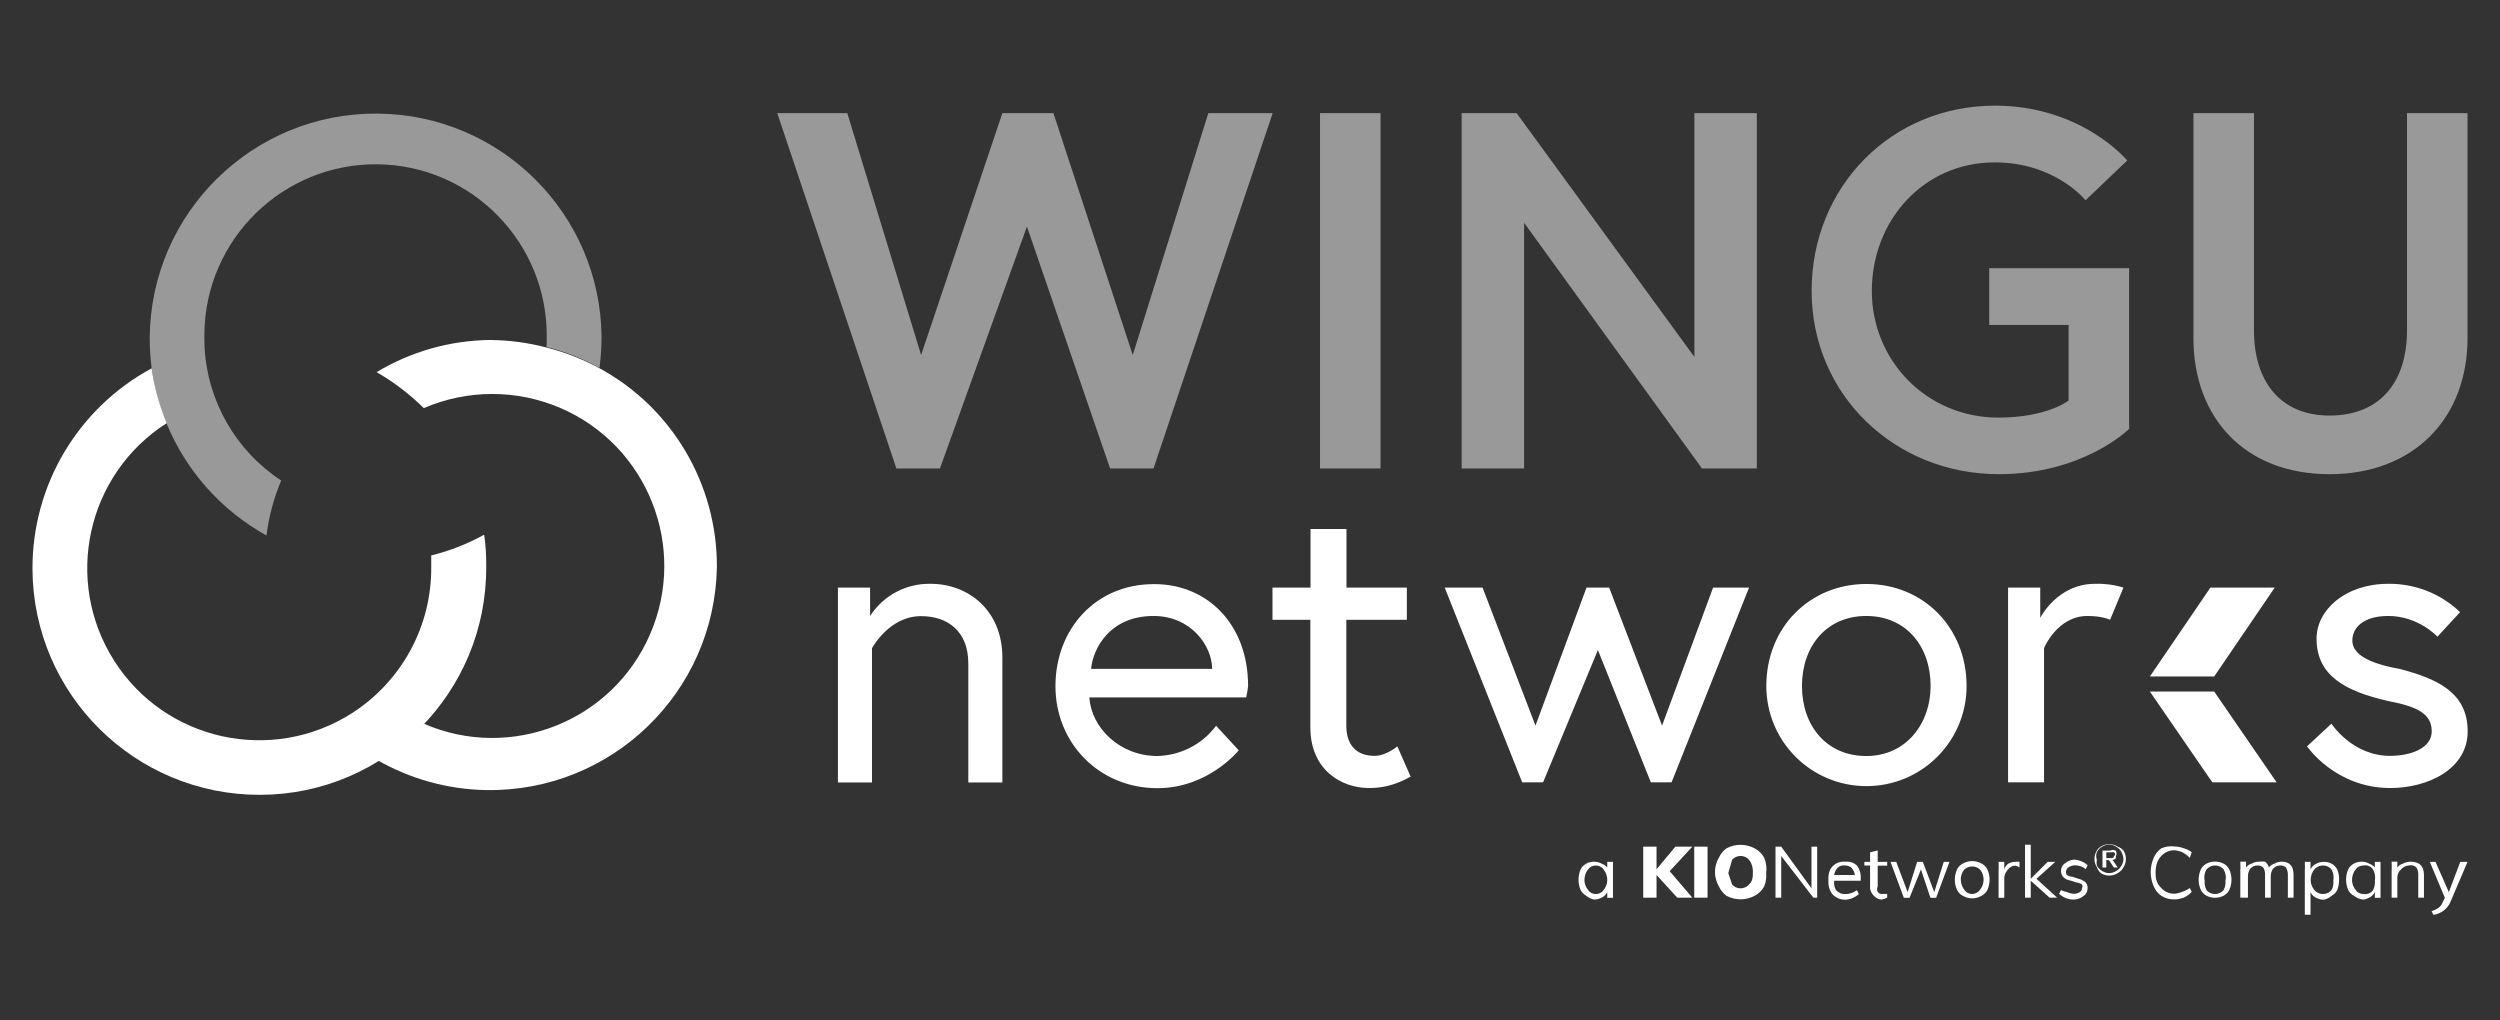 <?xml version="1.0" encoding="utf-8"?>
<!-- Generator: Adobe Illustrator 23.1.1, SVG Export Plug-In . SVG Version: 6.00 Build 0)  -->
<svg version="1.1" id="Capa_1" xmlns="http://www.w3.org/2000/svg" xmlns:xlink="http://www.w3.org/1999/xlink" x="0px" y="0px"
	 viewBox="0 0 1578 644" style="enable-background:new 0 0 1578 644;" xml:space="preserve">
<rect x="0" y="0" width="1578" height="644" fill="#333333" stroke="none"/>
<style type="text/css">
	.st0{fill:#FFFFFF;}
	.st1{opacity:0.5;fill:#FFFFFF;enable-background:new    ;}
	.st2{fill-rule:evenodd;clip-rule:evenodd;fill:#FFFFFF;}
</style>
<g>
	<g id="Capa_1-2">
		<path class="st0" d="M452.5,357.8c-1.3,79.1-66.3,142.1-145.5,140.9c-24.3-0.4-48.2-7-69.3-19.2c10.9-6.2,20.9-13.8,29.8-22.7
			c55,23.9,119-1.4,142.8-56.4c23.9-55-1.4-119-56.4-142.8c-27.6-11.9-58.8-11.9-86.4,0c-8.9-8.8-19-16.5-29.8-22.7
			c21.6-13,46.3-20,71.6-20.3c12.1,0.1,24.1,1.7,35.8,4.8c11.7,3,22.9,7.4,33.4,13.1C424.3,257.4,452.7,305.7,452.5,357.8z"/>
		<path class="st0" d="M306.9,357.8c0.4,79.1-63.4,143.6-142.5,143.9S20.9,438.3,20.5,359.2c-0.2-52.9,28.6-101.5,75.2-126.7
			c1.7,11.9,4.9,23.5,9.5,34.6c-50.5,32.3-65.3,99.4-33.1,150s99.4,65.3,150,33.1c31.5-20.2,50.4-55,50.1-92.4v-7.2
			c11.7-2.9,22.9-7.3,33.4-13.1C306.6,344.2,307,351,306.9,357.8z"/>
		<path class="st1" d="M379.7,212.9c0,6.4-0.5,12.9-1.3,19.3c-10.5-5.8-21.7-10.3-33.4-13.2c0.1-2,0.1-4.1,0.1-6.1
			c0.6-59.7-47.3-108.6-106.9-109.2S129.6,151,129,210.7c0,0.7,0,1.6,0,2.3c0,2,0.1,4.1,0.1,6.1c1.8,34.1,19.8,65.5,48.4,84.2
			c-4.7,11.1-7.8,22.8-9.3,34.7c-28.5-15.8-50.8-40.8-63.2-71c-4.7-11.1-7.8-22.8-9.3-34.7c-0.8-6.4-1.2-12.9-1.2-19.3
			c0.7-78.8,65.2-142,143.9-141.3C316.2,72.4,379.1,135.1,379.7,212.9L379.7,212.9z M833.2,71.4h38.2v224.3h-38.2V71.4z M957.3,71.4
			l112.2,153.9V71.4h39.4v224.3h-34.6L962,140.6v155.1h-39.4V71.4H957.3z M1305.7,252.8v-47.7h-50.1v-35.8h88.3v101.4
			c0,0-28.6,28.6-82.3,28.6c-65.6,0-118.1-50.1-118.1-115.7s50.1-116.9,115.7-116.9c54.9,0,83.5,34.6,83.5,34.6l-26.3,25.1
			c0,0-19.1-23.9-57.3-23.9c-45.3,0-77.6,37-77.6,81.1s34.6,80,80,80C1292.6,263.5,1305.7,252.8,1305.7,252.8z M1519.3,71.4h38.2
			v142c0,50.1-33.4,85.9-87.1,85.9s-85.9-35.8-85.9-85.9v-142h38.2v137.2c0,32.2,16.7,53.7,47.7,53.7c32.2,0,48.9-21.5,48.9-53.7
			V71.4z M593.3,295.7L648.2,143l52.5,152.7h27.4l75.2-224.3h-40.6L715,224.1L664.9,71.4h-32.2l-51.3,152.7L534.8,71.4h-44.2
			l75.2,224.3H593.3z"/>
		<path class="st0" d="M632.7,415.1v78.8h-21.5v-75.2c0-20.3-13.1-29.8-29.8-29.8c-20.3,0-31,20.3-31,20.3v84.7h-21.5V370.9h20.3
			v17.9c8.4-13,22.8-20.6,38.2-20.3C611.2,368.5,632.7,385.2,632.7,415.1z M787.8,433c-0.2,2.4-0.7,4.8-1.2,7.2h-99
			c1.2,19.1,19.1,37,43,37c14.6-0.4,28.3-7.4,37-19.1l14.3,15.5c0,0-19.1,23.9-51.3,23.9c-37,0-64.4-28.6-64.4-64.4
			s25.1-64.4,62.1-64.4C761.6,368.5,787.8,393.6,787.8,433z M765.1,422.2c0-14.3-13.1-33.4-37-33.4c-27.4,0-38.2,20.3-39.4,33.4
			H765.1z M803.3,370.9h23.9v-37h22.7v37H888v20.3h-38.2V458c0,11.9,6,19.1,17.9,19.1c7.2,0,14.3-6,14.3-6l8.4,19.1
			c-10.7,6-19.1,7.2-26.3,7.2c-17.9,0-37-11.9-37-38.2v-68h-23.9V370.9z M1241.3,433c0,35-28.3,63.2-63.2,63.2
			c-35,0-63.2-28.3-63.2-63.2c0-37,27.4-64.4,63.2-64.4S1241.3,396,1241.3,433z M1218.6,433c0-25.1-15.5-44.2-40.6-44.2
			s-40.6,19.1-40.6,44.2c0,25.1,15.5,44.2,40.6,44.2S1218.6,456.8,1218.6,433z M1340.3,370.9l-8.4,20.3c0,0-4.8-2.4-14.3-2.4
			c-19.1,0-27.4,20.3-27.4,20.3v84.7h-22.7V370.9h20.3V390c0,0,10.7-21.5,34.6-21.5C1328.5,368.3,1334.6,369.1,1340.3,370.9z
			 M1471.6,456.8c0,0,13.1,20.3,37,20.3c13.1,0,26.3-4.8,26.3-15.5s-8.4-15.5-27.4-19.1c-26.3-6-45.3-15.5-45.3-39.4
			c0-17.9,17.9-34.6,45.3-34.6c16.8-0.2,33.2,6.2,45.3,17.9l-14.3,15.5c0,0-11.9-13.1-31-13.1c-15.5,0-22.7,7.2-22.7,15.5
			s9.5,14.3,29.8,17.9c22.7,6,43,14.3,43,39.4c0,23.9-25.1,35.8-48.9,35.8c-34.6,0-52.5-26.3-52.5-26.3L1471.6,456.8z M974,493.8
			l34.6-83.5l33.4,83.5h13.1l48.9-122.9h-22.7l-32.2,87.1l-33.4-87.1h-14.3L969.2,458l-33.4-87.1h-23.9l48.9,122.9H974z"/>
		<path id="Fill-24" class="st2" d="M1396.4,493.8h40.6l-39.4-57.3H1357L1396.4,493.8z"/>
		<g id="Group-28">
			<path id="Fill-26" class="st2" d="M1435.8,370.9h-40.6L1357,427h40.6L1435.8,370.9z"/>
		</g>
		<path class="st0" d="M1018.1,544v22.7h-3.6V563c-0.7,1.6-2,2.9-3.6,3.6c-1.4,0.8-3.1,1.2-4.8,1.2c-1.8-0.4-3.5-1.2-4.8-2.4
			c-1.6-0.8-2.7-2-3.6-3.6c-1.8-4.2-1.8-8.9,0-13.1c0.8-1.6,2-2.7,3.6-3.6c1.4-0.8,3.1-1.2,4.8-1.2c1.7,0,3.3,0.4,4.8,1.2
			c1.4,0.5,2.6,1.3,3.6,2.4V544H1018.1z M1012.1,561.9c1.4-1.7,2.3-3.8,2.4-6c0.1-2.6-0.7-5.1-2.4-7.2c-1.1-1.6-2.9-2.4-4.8-2.4
			s-3.7,0.8-4.8,2.4c-1.7,2-2.5,4.5-2.4,7.2c0.1,2.1,1,4.3,2.4,6c1.1,1.6,2.9,2.4,4.8,2.4S1011.1,563.4,1012.1,561.9z M1068.2,566.6
			h-9.5l-13.1-14.3v14.3h-8.4v-32.2h8.4v14.3l11.9-14.3h10.7l-14.3,15.5L1068.2,566.6z M1069.4,566.6v-32.2h8.4v32.2H1069.4z
			 M1089.7,565.4c-2.1-1.6-3.7-3.6-4.8-6c-1.4-2.5-2.3-5.4-2.4-8.4c-0.1-3.3,0.7-6.7,2.4-9.5c1.1-2.4,2.6-4.4,4.8-6
			c5.6-3,12.3-3,17.9,0c2.5,1.3,4.7,3.5,6,6c1.2,3,1.7,6.3,1.2,9.5c0.2,2.9-0.1,5.7-1.2,8.4c-1.3,2.5-3.5,4.7-6,6
			C1102,568.4,1095.3,568.4,1089.7,565.4z M1104,558.3c2.4-2.4,2.4-4.8,2.4-7.2c0.2-3-0.6-6-2.4-8.4c-2.6-3-7.2-3.2-10.1-0.6
			c-0.2,0.2-0.5,0.4-0.6,0.6l-2.4,8.4l2.4,7.2c2.6,3,7.2,3.2,10.1,0.6C1103.7,558.7,1103.8,558.5,1104,558.3z M1143.4,534.4h3.6
			v32.2h-2.4l-20.3-26.3v26.3h-3.6v-32.2h3.6l19.1,26.3V534.4z M1174.4,555.9h-16.7c-0.2,2,0.1,4.2,1.2,6c1.6,1.7,3.7,2.6,6,2.4
			c2.6,0,5.1-0.8,7.2-2.4l1.2,2.4c-1.1,1.1-2.3,1.8-3.6,2.4c-1.6,0.7-3.1,1.1-4.8,1.2c-3.2,0.1-6.2-1.2-8.4-3.6
			c-1.8-2.4-2.6-5.4-2.4-8.4c-0.2-2.5,0.1-4.9,1.2-7.2c0.8-1.4,2.1-2.7,3.6-3.6c1.8-1,3.9-1.4,6-1.2c2.6-0.2,5.3,0.6,7.2,2.4
			c1.8,2.4,2.6,5.4,2.4,8.4V555.9z M1160.1,547.5c-1.3,1.3-2.1,3-2.4,4.8h13.1c-0.2-1.8-1.1-3.5-2.4-4.8c-1.1-0.7-2.3-1.2-3.6-1.2
			C1163.2,546,1161.4,546.5,1160.1,547.5z M1185.2,546.3v13.1c-0.5,1.2-0.5,2.4,0,3.6c0.8,1.1,2.3,1.6,3.6,1.2
			c0.8,0.1,1.6,0.1,2.4,0v2.4c-1.1,0.6-2.3,1-3.6,1.2c-1.8-0.1-3.6-1-4.8-2.4c-1.7-1.6-2.6-3.7-2.4-6v-13.1h-3.6V544h3.6v-6l4.8-1.2
			v7.2h6v2.4H1185.2z M1226.9,544h3.6l-8.4,22.7h-3.6l-6-17.9l-7.2,17.9h-3.6l-8.4-22.7h3.6l7.2,19.1l6-19.1h3.6l7.2,19.1
			L1226.9,544z M1238.9,565.4c-1.6-0.8-2.7-2-3.6-3.6c-1.9-4.2-1.9-8.9,0-13.1c0.8-1.6,2-2.7,3.6-3.6c3.7-2.1,8.2-2.1,11.9,0
			c1.6,0.8,2.7,2,3.6,3.6c1.9,4.2,1.9,8.9,0,13.1c-0.8,1.6-2,2.7-3.6,3.6C1247.1,567.6,1242.6,567.6,1238.9,565.4z M1249.6,561.9
			c1.4-1.7,2.3-3.8,2.4-6c0.2-2.6-0.6-5.3-2.4-7.2c-2.7-2.4-6.8-2.4-9.5,0c-1.8,1.9-2.6,4.5-2.4,7.2c0.1,2.1,1,4.3,2.4,6
			c1.1,1.6,2.9,2.4,4.8,2.4C1246.7,564.2,1248.5,563.4,1249.6,561.9z M1274.7,544v3.6c-0.7-0.6-1.6-1-2.4-1.2
			c-1.9,0-3.7,0.8-4.8,2.4c-1.3,1.3-2.1,3-2.4,4.8v13.1h-3.6v-16.7c0.1-2,0.1-3.9,0-6h3.6v4.8c0.4-1.4,1.2-2.6,2.4-3.6
			c1.4-0.8,3.1-1.3,4.8-1.2C1273.1,543.8,1273.8,543.8,1274.7,544z M1298.5,566.6h-4.8l-11.9-10.7v10.7h-3.6v-33.4h3.6v21.5
			l10.7-10.7h4.8l-11.9,10.7L1298.5,566.6z M1299.7,564.2l1.2-2.4c1.1,0.6,2.4,1,3.6,1.2c1.6,0.7,3.1,1.1,4.8,1.2
			c1.3-0.1,2.5-0.5,3.6-1.2c0.8-0.5,1.3-1.4,1.2-2.4c0.5-0.7,0.5-1.7,0-2.4c-1.1-0.7-2.3-1.1-3.6-1.2l-3.6-1.2
			c-1.8-0.2-3.5-1.1-4.8-2.4c-0.7-1.1-1.2-2.3-1.2-3.6c0-1.9,0.8-3.7,2.4-4.8c1.7-1.4,3.8-2.3,6-2.4c1.7,0.1,3.2,0.5,4.8,1.2
			c1.3,0.5,2.6,1.3,3.6,2.4l-1.2,2.4c-2-1.7-4.5-2.5-7.2-2.4c-1.3,0.1-2.5,0.5-3.6,1.2c-1.6,1.1-2.1,3.1-1.2,4.8
			c1.1,0.7,2.3,1.2,3.6,1.2l3.6,1.2c1.8,0.4,3.5,1.2,4.8,2.4c0.8,1,1.3,2.3,1.2,3.6c0,1.9-0.8,3.7-2.4,4.8c-1.7,1.4-3.8,2.3-6,2.4
			C1305.7,567.9,1302.4,566.6,1299.7,564.2z M1336.7,534.4c1.3,0.5,2.6,1.3,3.6,2.4c2.1,3.2,2.1,7.5,0,10.7c-0.8,1.6-2,2.7-3.6,3.6
			c-3.2,2.1-7.5,2.1-10.7,0c-1.1-1-1.9-2.3-2.4-3.6c-2.1-3.2-2.1-7.5,0-10.7c0.6-1,1.4-1.8,2.4-2.4
			C1329.2,532.3,1333.5,532.3,1336.7,534.4z M1335.5,549.9c1.6-0.8,2.7-2,3.6-3.6c0.7-1.1,1.1-2.3,1.2-3.6c0.1-1.7-0.4-3.3-1.2-4.8
			c-0.8-1.6-2-2.7-3.6-3.6c-2.6-1.6-5.7-1.6-8.4,0c-1.6,0.8-2.7,2-3.6,3.6c-0.5,1.6-0.5,3.2,0,4.8c-0.2,1.2-0.2,2.4,0,3.6
			c0.8,1.6,2,2.7,3.6,3.6C1329.8,551.5,1332.9,551.5,1335.5,549.9z M1334.3,544l2.4,3.6h-2.4l-2.4-3.6c-0.2-0.5-0.7-1-1.2-1.2h-1.2
			v4.8h-2.4v-10.7h4.8c1.2-0.5,2.4-0.5,3.6,0c0.6,1.1,0.6,2.5,0,3.6c0.1,0.4,0.1,0.8,0,1.2c-0.6,0.7-1.4,1.1-2.4,1.2
			C1333.6,543,1334.1,543.5,1334.3,544z M1333.1,541.6c0.7,0,1.2-0.5,1.2-1.2c0.7-0.4,1-1.1,0.6-1.8s-1.1-1-1.8-0.6
			c-0.4-0.1-0.8-0.1-1.2,0h-2.4v3.6h2.4C1332.3,541.7,1332.8,541.7,1333.1,541.6z M1364.2,565.4c-2.1-1.4-3.8-3.6-4.8-6
			c-2.5-5.7-2.5-12.2,0-17.9c1-2.4,2.6-4.5,4.8-6c2.6-1.2,5.5-1.6,8.4-1.2c2,0,4.1,0.5,6,1.2c1.8,0.5,3.3,1.3,4.8,2.4l-1.2,3.6
			c-1.3-1.4-3-2.7-4.8-3.6c-1.6-0.7-3.1-1.1-4.8-1.2c-3.2-0.1-6.2,1.2-8.4,3.6c-2.4,2.4-3.6,6-3.6,10.7s1.2,7.2,3.6,9.5
			c2.1,2.4,5.1,3.7,8.4,3.6c1.7-0.1,3.2-0.5,4.8-1.2c1.7-0.5,3.3-1.3,4.8-2.4l1.2,2.4c-1.3,1.6-3,2.7-4.8,3.6
			c-1.9,0.7-3.9,1.2-6,1.2C1369.5,567.8,1366.7,567,1364.2,565.4z M1392.8,565.4c-1.6-0.8-2.7-2-3.6-3.6c-1.9-4.2-1.9-8.9,0-13.1
			c0.8-1.6,2-2.7,3.6-3.6c3.3-1.7,7.4-1.7,10.7,0c1.6,0.8,2.7,2,3.6,3.6c1.9,4.2,1.9,8.9,0,13.1c-0.8,1.6-2,2.7-3.6,3.6
			C1400.2,567.1,1396.1,567.1,1392.8,565.4z M1403.5,561.9c1-1.8,1.4-3.9,1.2-6c0.6-2.5,0.1-5-1.2-7.2c-2.6-3-7.2-3.2-10.1-0.6
			c-0.2,0.2-0.5,0.4-0.6,0.6c-1.3,2.1-1.8,4.7-1.2,7.2c-0.2,2,0.2,4.2,1.2,6c2.6,3,7.2,3.2,10.1,0.6
			C1403.2,562.3,1403.3,562.1,1403.5,561.9z M1447.7,552.3v14.3h-3.6v-14.3c0.1-1.7-0.4-3.3-1.2-4.8c-1-0.8-2.3-1.3-3.6-1.2
			c-1.9,0-3.7,0.8-4.8,2.4c-0.8,1.4-1.3,3.1-1.2,4.8v13.1h-3.6v-14.3c0.1-1.7-0.2-3.3-1.2-4.8c-1-0.8-2.3-1.3-3.6-1.2
			c-1.9,0-3.7,0.8-4.8,2.4c-0.8,1.4-1.3,3.1-1.2,4.8v13.1h-4.8v-16.7c0.1-2,0.1-3.9,0-6h3.6v3.6c1-1.2,2.1-2,3.6-2.4
			c1.4-0.8,3.1-1.3,4.8-1.2c1.2-0.2,2.4-0.2,3.6,0c1.2,0.8,2,2.1,2.4,3.6c1-1.1,2.1-1.9,3.6-2.4c1.4-0.8,3.1-1.3,4.8-1.2
			C1445.3,544,1447.7,546.7,1447.7,552.3z M1471.6,545.1c1.6,0.8,2.7,2,3.6,3.6c1,2.3,1.4,4.7,1.2,7.2c0,2-0.4,4.1-1.2,6
			c-0.8,1.6-2,2.7-3.6,3.6c-1.3,1.2-3,2-4.8,2.4c-1.7,0-3.3-0.4-4.8-1.2c-1.6-0.7-2.9-2-3.6-3.6v14.3h-3.6v-27.4c0.1-2,0.1-3.9,0-6
			h3.6v4.8c0.7-1.6,2-2.9,3.6-3.6c1.4-0.8,3.1-1.2,4.8-1.2S1470.1,544.3,1471.6,545.1z M1471.6,561.9c1.1-1.8,1.4-3.9,1.2-6
			c0.5-2.5,0-5-1.2-7.2c-2.6-3-7.2-3.2-10.1-0.6c-0.2,0.2-0.5,0.4-0.6,0.6c-1.7,2-2.5,4.5-2.4,7.2c0.1,2.1,1,4.3,2.4,6
			c2.6,3,7.2,3.2,10.1,0.6C1471.2,562.3,1471.3,562.1,1471.6,561.9z M1502.6,544v22.7h-3.6V563c-0.7,1.6-2,2.9-3.6,3.6
			c-1.1,0.6-2.3,1.1-3.6,1.2c-2.1-0.1-4.3-1-6-2.4c-1.6-0.8-2.7-2-3.6-3.6c-1.8-4.2-1.8-8.9,0-13.1c0.8-1.6,2-2.7,3.6-3.6
			c1.4-0.8,3.1-1.2,4.8-1.2s3.3,0.4,4.8,1.2c1.4,0.5,2.6,1.3,3.6,2.4V544H1502.6z M1497.8,561.9c1-1.8,1.4-3.9,1.2-6
			c0.5-2.5,0-5-1.2-7.2c-1.3-1.9-3.7-2.9-6-2.4c-1.9,0-3.7,0.8-4.8,2.4c-1.7,2-2.5,4.5-2.4,7.2c0.1,2.1,1,4.3,2.4,6
			c1.1,1.6,2.9,2.4,4.8,2.4C1494.1,564.7,1496.5,563.8,1497.8,561.9z M1530,552.3v14.3h-3.6v-14.3c0.1-1.7-0.2-3.3-1.2-4.8
			c-1.2-1.2-3.1-1.7-4.8-1.2c-1.8,0.1-3.6,1-4.8,2.4c-1.4,1.2-2.3,3-2.4,4.8v13.1h-3.6v-16.7c0.1-2,0.1-3.9,0-6h3.6v3.6
			c1-1.2,2.1-2,3.6-2.4c1.4-0.8,3.1-1.2,4.8-1.2C1527.3,544,1530,546.7,1530,552.3z M1557.5,544l-10.7,25.1c-1,2.4-2.6,4.5-4.8,6
			c-1.8,1.2-3.8,2-6,2.4l-1.2-2.4c1.8-0.5,3.3-1.3,4.8-2.4c1.1-1,1.9-2.1,2.4-3.6l1.2-2.4l-9.5-22.7h3.6l8.4,19.1l7.2-19.1H1557.5z"
			/>
	</g>
</g>
</svg>
